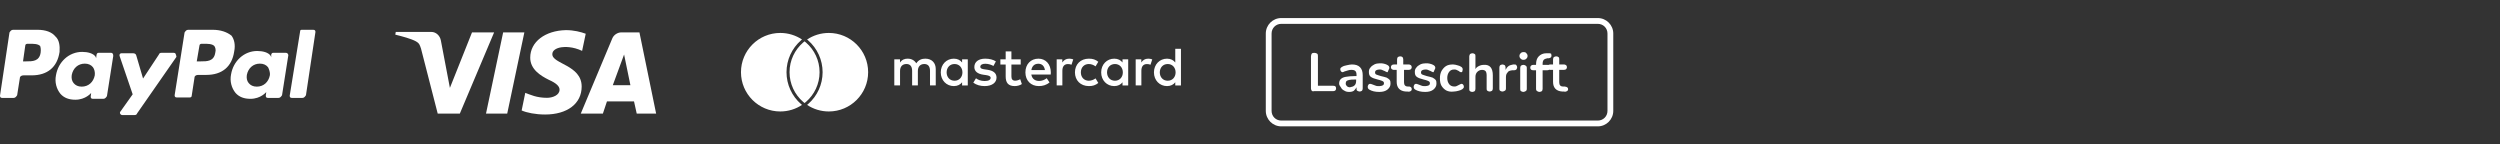 <?xml version="1.0" encoding="utf-8"?>
<!-- Generator: Adobe Illustrator 26.0.3, SVG Export Plug-In . SVG Version: 6.00 Build 0)  -->
<svg version="1.1" id="Ebene_1" xmlns="http://www.w3.org/2000/svg" xmlns:xlink="http://www.w3.org/1999/xlink" x="0px" y="0px"
	 viewBox="0 0 554 32" style="enable-background:new 0 0 554 32;" xml:space="preserve">
<rect x="0" y="0" width="554" height="32" fill="#333333" stroke="none"/>
<style type="text/css">
	.st0{display:none;fill-rule:evenodd;clip-rule:evenodd;fill:#FFFFFF;}
	.st1{fill:#FFFFFF;}
</style>
<path id="amazon-pay" class="st0" d="M412.006,23.612c-3.344,2.474-8.191,3.789-12.366,3.789c-5.85,0-11.119-2.168-15.106-5.777
	c-0.313-0.284-0.034-0.671,0.342-0.451c4.301,2.509,9.621,4.02,15.114,4.02c3.706,0,7.78-0.771,11.529-2.365
	C412.086,22.589,412.56,23.202,412.006,23.612z M413.398,22.019c-0.428-0.549-2.827-0.26-3.905-0.131
	c-0.327,0.04-0.377-0.247-0.083-0.454c1.914-1.348,5.051-0.959,5.415-0.507c0.367,0.455-0.097,3.607-1.89,5.111
	c-0.276,0.231-0.539,0.108-0.416-0.197C412.923,24.831,413.826,22.569,413.398,22.019z M409.569,11.915v-1.309
	c0.001-0.199,0.151-0.332,0.331-0.331l5.855-0.001c0.187,0,0.338,0.136,0.338,0.33v1.123c-0.002,0.189-0.16,0.434-0.441,0.824
	l-3.033,4.341c1.126-0.026,2.316,0.143,3.34,0.719c0.231,0.13,0.293,0.323,0.311,0.511v1.397c0,0.193-0.21,0.415-0.432,0.3
	c-1.802-0.946-4.193-1.05-6.186,0.011c-0.203,0.109-0.416-0.111-0.416-0.304v-1.328c0-0.212,0.004-0.576,0.218-0.9l3.513-5.053
	l-3.059-0.001C409.72,12.245,409.57,12.111,409.569,11.915z M388.212,20.094h-1.781c-0.17-0.011-0.305-0.138-0.319-0.302
	l0.002-9.164c0-0.183,0.154-0.329,0.344-0.329l1.659-0.001c0.173,0.009,0.313,0.14,0.323,0.308v1.196h0.034
	c0.432-1.157,1.247-1.697,2.344-1.697c1.114,0,1.813,0.54,2.311,1.697c0.432-1.157,1.413-1.697,2.46-1.697
	c0.748,0,1.563,0.309,2.062,1.003c0.565,0.772,0.45,1.89,0.45,2.873l-0.002,5.783c0,0.182-0.153,0.329-0.343,0.329h-1.779
	c-0.179-0.011-0.32-0.153-0.32-0.329l0-4.858c0-0.385,0.033-1.349-0.05-1.716c-0.133-0.618-0.532-0.791-1.047-0.791
	c-0.433,0-0.882,0.289-1.065,0.752c-0.183,0.463-0.166,1.234-0.166,1.755v4.858c0,0.182-0.154,0.329-0.343,0.329h-1.779
	c-0.179-0.011-0.32-0.153-0.32-0.329l-0.002-4.858c0-1.022,0.167-2.526-1.097-2.526c-1.28,0-1.23,1.465-1.23,2.526l-0.001,4.858
	C388.556,19.947,388.402,20.094,388.212,20.094z M421.149,11.976c-1.313,0-1.396,1.793-1.396,2.911s-0.016,3.51,1.38,3.51
	c1.38,0,1.447-1.928,1.447-3.105c0-0.771-0.034-1.697-0.267-2.43C422.114,12.226,421.714,11.976,421.149,11.976z M421.133,10.105
	c2.643,0,4.073,2.276,4.073,5.169c0,2.795-1.579,5.013-4.073,5.013c-2.594,0-4.007-2.276-4.007-5.11
	C417.125,12.322,418.555,10.105,421.133,10.105z M428.635,20.094h-1.775c-0.178-0.011-0.319-0.153-0.319-0.329l-0.003-9.167
	c0.015-0.168,0.163-0.299,0.342-0.299l1.652-0.001c0.156,0.008,0.284,0.114,0.317,0.256v1.402h0.033
	c0.499-1.254,1.197-1.851,2.427-1.851c0.798,0,1.58,0.289,2.079,1.08c0.465,0.733,0.465,1.966,0.465,2.854v5.767
	c-0.02,0.162-0.165,0.288-0.341,0.288h-1.785c-0.165-0.01-0.298-0.132-0.317-0.288V14.83c0-1.003,0.117-2.469-1.114-2.469
	c-0.432,0-0.831,0.289-1.031,0.733c-0.25,0.56-0.283,1.119-0.283,1.736v4.934C428.978,19.947,428.824,20.094,428.635,20.094z
	 M406.697,20.071c-0.117,0.106-0.287,0.113-0.42,0.042c-0.592-0.493-0.698-0.72-1.021-1.19c-0.978,0.998-1.67,1.298-2.937,1.298
	c-1.499,0-2.666-0.928-2.666-2.783c0-1.45,0.784-2.435,1.9-2.918c0.966-0.425,2.316-0.503,3.349-0.619v-0.232
	c0-0.426,0.033-0.927-0.217-1.295c-0.217-0.329-0.633-0.464-1-0.464c-0.68,0-1.283,0.349-1.432,1.072
	c-0.031,0.161-0.148,0.321-0.309,0.329l-1.727-0.188c-0.146-0.033-0.308-0.151-0.266-0.374c0.392-2.07,2.236-2.716,3.913-2.733
	h0.132c0.858,0.011,1.954,0.247,2.621,0.888c0.867,0.812,0.783,1.894,0.783,3.073v2.781c0,0.837,0.347,1.204,0.673,1.655
	c0.114,0.163,0.139,0.356-0.006,0.475c-0.364,0.306-1.01,0.868-1.366,1.186L406.697,20.071z M404.902,15.718
	c0,0.696,0.016,1.275-0.333,1.894c-0.283,0.502-0.734,0.811-1.233,0.811c-0.683,0-1.083-0.522-1.083-1.295
	c0-1.521,1.36-1.797,2.649-1.797V15.718z M383.348,20.071c-0.118,0.106-0.288,0.113-0.421,0.042c-0.592-0.493-0.698-0.72-1.021-1.19
	c-0.978,0.998-1.67,1.298-2.937,1.298c-1.499,0-2.666-0.928-2.666-2.783c0-1.45,0.783-2.435,1.9-2.918
	c0.966-0.425,2.316-0.503,3.349-0.619v-0.232c0-0.426,0.034-0.927-0.216-1.295c-0.217-0.329-0.634-0.464-1-0.464
	c-0.68,0-1.284,0.349-1.432,1.072c-0.031,0.161-0.148,0.321-0.31,0.329l-1.726-0.188c-0.146-0.033-0.308-0.151-0.266-0.374
	c0.391-2.07,2.236-2.716,3.913-2.733h0.132c0.858,0.011,1.954,0.247,2.621,0.888c0.866,0.812,0.783,1.894,0.783,3.073v2.781
	c0,0.837,0.347,1.204,0.673,1.655c0.113,0.163,0.139,0.356-0.006,0.475c-0.364,0.306-1.011,0.868-1.366,1.186L383.348,20.071z
	 M381.552,15.718c0,0.696,0.017,1.275-0.333,1.894c-0.283,0.502-0.733,0.811-1.233,0.811c-0.683,0-1.083-0.522-1.083-1.295
	c0-1.521,1.361-1.797,2.649-1.797V15.718z M458.202,23.381c0-0.232,0-0.441,0-0.673c0-0.192,0.094-0.324,0.293-0.312
	c0.372,0.053,0.899,0.106,1.272,0.029c0.488-0.102,0.838-0.449,1.045-0.924c0.292-0.669,0.485-1.209,0.607-1.563l-3.706-9.202
	c-0.063-0.156-0.081-0.446,0.23-0.446h1.295c0.247,0,0.348,0.157,0.403,0.311l2.686,7.474l2.564-7.474
	c0.052-0.153,0.157-0.311,0.402-0.311h1.221c0.309,0,0.292,0.289,0.23,0.446l-3.676,9.489c-0.476,1.263-1.109,3.275-2.536,3.624
	c-0.716,0.188-1.618,0.12-2.148-0.103C458.253,23.68,458.202,23.5,458.202,23.381z M456.474,19.533c0,0.171-0.14,0.311-0.312,0.311
	h-0.913c-0.197,0-0.332-0.143-0.357-0.311l-0.092-0.623c-0.42,0.356-0.935,0.669-1.494,0.887c-1.074,0.418-2.313,0.488-3.363-0.159
	c-0.759-0.467-1.162-1.38-1.162-2.322c0-0.729,0.224-1.451,0.721-1.976c0.663-0.717,1.623-1.069,2.783-1.069
	c0.701,0,1.703,0.083,2.433,0.322v-1.254c0-1.275-0.536-1.827-1.948-1.827c-1.079,0-1.905,0.163-3.055,0.522
	c-0.184,0.006-0.292-0.134-0.292-0.305v-0.715c0-0.172,0.146-0.338,0.304-0.388c0.821-0.359,1.983-0.582,3.219-0.623
	c1.611,0,3.526,0.364,3.526,2.848V19.533z M454.718,17.702v-1.892c-0.613-0.168-1.628-0.238-2.02-0.238
	c-0.62,0-1.299,0.147-1.654,0.53c-0.265,0.281-0.385,0.683-0.385,1.073c0,0.504,0.174,1.009,0.58,1.258
	c0.472,0.321,1.203,0.282,1.89,0.086C453.79,18.331,454.41,17.998,454.718,17.702z M443.005,11.54c2.027,0,2.579,1.598,2.579,3.427
	c0.011,1.233-0.215,2.333-0.852,2.962c-0.477,0.471-1.009,0.6-1.811,0.6c-0.714,0-1.652-0.373-2.353-0.893v-5.23
	C441.298,11.843,442.229,11.54,443.005,11.54z M440.257,23.709h-1.224c-0.171,0-0.311-0.14-0.311-0.311c0-4.26,0-8.52,0-12.78
	c0-0.171,0.14-0.311,0.311-0.311h0.936c0.197,0,0.332,0.143,0.357,0.311l0.098,0.67c0.877-0.781,2.006-1.281,3.082-1.281
	c3.014,0,4.004,2.489,4.004,5.077c0,2.769-1.516,4.994-4.079,4.994c-1.079,0-2.089-0.399-2.865-1.093v4.413
	C440.568,23.569,440.428,23.709,440.257,23.709z"/>
<path id="lastschrift" class="st1" d="M354.079,5.286c1.198,0,2.139,0.943,2.139,2.143v17.143c0,1.2-0.941,2.143-2.139,2.143
	h-70.156c-1.198,0-2.139-0.943-2.139-2.143V7.429c0-1.2,0.941-2.143,2.139-2.143H354.079 M354.079,4h-70.156
	c-1.882,0-3.422,1.543-3.422,3.429v17.143c0,1.886,1.54,3.429,3.422,3.429h70.156c1.882,0,3.422-1.543,3.422-3.429V7.429
	C357.502,5.543,355.962,4,354.079,4L354.079,4z M290.683,20.114c-0.086-0.086-0.171-0.343-0.171-0.514v-7.114
	c0-0.257,0.086-0.429,0.171-0.6c0.171-0.171,0.342-0.171,0.599-0.171c0.257,0,0.428,0.086,0.599,0.171
	c0.171,0.171,0.171,0.343,0.171,0.6V19h3.337c0.513,0,0.684,0.171,0.684,0.6s-0.257,0.6-0.684,0.6h-4.192
	C290.939,20.286,290.768,20.2,290.683,20.114z M301.377,14.886c0.428,0.429,0.599,1.029,0.599,1.8V19.6
	c0,0.257-0.086,0.429-0.171,0.514c-0.086,0.086-0.342,0.171-0.513,0.171s-0.342-0.086-0.513-0.171s-0.171-0.257-0.171-0.514v-0.257
	c-0.171,0.343-0.342,0.514-0.599,0.771c-0.257,0.171-0.599,0.257-1.027,0.257s-0.77-0.086-1.027-0.257
	c-0.342-0.171-0.599-0.343-0.77-0.686s-0.428-0.514-0.428-0.857c0-0.429,0.086-0.771,0.342-1.029
	c0.257-0.257,0.599-0.429,1.112-0.514c0.513-0.086,1.198-0.171,2.053-0.171h0.342V16.6c0-0.429-0.086-0.686-0.257-0.857
	s-0.428-0.257-0.856-0.257c-0.257,0-0.428,0-0.684,0.086c-0.257,0.086-0.513,0.171-0.856,0.257
	c-0.171,0.086-0.342,0.171-0.428,0.171c-0.171,0-0.257-0.086-0.342-0.171c-0.086-0.086-0.171-0.257-0.171-0.429
	c0-0.171,0-0.257,0.086-0.343c0.086-0.086,0.171-0.171,0.342-0.257c0.257-0.171,0.599-0.257,1.027-0.343
	c0.428-0.086,0.77-0.171,1.112-0.171C300.35,14.286,300.949,14.457,301.377,14.886z M300.179,18.914
	c0.257-0.257,0.342-0.6,0.342-1.029v-0.257h-0.257c-0.513,0-0.941,0-1.283,0.086s-0.513,0.171-0.599,0.257
	c-0.086,0.086-0.171,0.257-0.171,0.514s0.086,0.429,0.257,0.6s0.428,0.257,0.684,0.257C299.58,19.257,299.923,19.171,300.179,18.914
	z M303.43,19.857c-0.257-0.171-0.342-0.343-0.342-0.686c0-0.171,0.086-0.257,0.171-0.429c0.086-0.086,0.171-0.171,0.342-0.171
	s0.342,0.086,0.599,0.171c0.257,0.086,0.513,0.171,0.684,0.257c0.171,0.086,0.513,0.086,0.77,0.086c0.342,0,0.599-0.086,0.77-0.171
	s0.257-0.257,0.257-0.429s0-0.257-0.086-0.343s-0.171-0.171-0.428-0.257c-0.171-0.086-0.513-0.171-0.856-0.257
	c-0.684-0.171-1.198-0.343-1.54-0.6s-0.428-0.6-0.428-1.114c0-0.343,0.086-0.686,0.342-0.943c0.171-0.257,0.513-0.514,0.856-0.686
	s0.77-0.257,1.198-0.257c0.342,0,0.684,0,0.941,0.086c0.342,0.086,0.599,0.171,0.856,0.343c0.257,0.171,0.342,0.343,0.342,0.6
	c0,0.171-0.086,0.257-0.171,0.429c-0.086,0.171-0.171,0.514-0.257,0.514c-0.086,0-0.171,0-0.257-0.086
	c-0.086,0-0.171-0.086-0.342-0.171c-0.257-0.086-0.428-0.171-0.599-0.257s-0.342-0.086-0.599-0.086
	c-0.257,0-0.513,0.086-0.684,0.171c-0.171,0.086-0.257,0.257-0.257,0.514c0,0.171,0.086,0.343,0.257,0.429
	c0.171,0.086,0.513,0.171,1.027,0.343c0.513,0.086,0.941,0.257,1.283,0.343c0.342,0.171,0.513,0.343,0.684,0.514
	c0.171,0.257,0.171,0.514,0.171,0.857c0,0.514-0.257,0.943-0.684,1.286c-0.428,0.343-1.027,0.514-1.797,0.514
	C304.714,20.371,304.029,20.2,303.43,19.857z M312.842,19.771c0,0.171-0.086,0.343-0.257,0.429
	c-0.171,0.086-0.342,0.171-0.684,0.086h-0.342c-1.369-0.086-2.053-0.857-2.053-2.143v-2.657h-0.599
	c-0.257,0-0.342-0.086-0.513-0.171c-0.086-0.086-0.171-0.257-0.171-0.429c0-0.171,0.086-0.343,0.171-0.429
	c0.086-0.086,0.257-0.171,0.513-0.171h0.684v-1.114c0-0.257,0.086-0.429,0.171-0.514c0.086-0.086,0.342-0.171,0.513-0.171
	c0.257,0,0.428,0.086,0.513,0.171c0.086,0.086,0.171,0.257,0.171,0.514v1.114h1.198c0.257,0,0.342,0.086,0.513,0.171
	c0.086,0.086,0.171,0.257,0.171,0.429c0,0.171-0.086,0.343-0.171,0.429c-0.086,0.086-0.257,0.171-0.513,0.171h-1.027v2.743
	c0,0.6,0.257,0.943,0.856,0.943h0.342C312.67,19.257,312.842,19.429,312.842,19.771z M313.612,19.857
	c-0.257-0.171-0.342-0.343-0.342-0.686c0-0.171,0.086-0.257,0.171-0.429c0.086-0.086,0.171-0.171,0.342-0.171
	c0.171,0,0.342,0.086,0.599,0.171c0.257,0.086,0.513,0.171,0.684,0.257c0.171,0.086,0.513,0.086,0.77,0.086
	c0.342,0,0.599-0.086,0.77-0.171s0.257-0.257,0.257-0.429s0-0.257-0.086-0.343c-0.086-0.086-0.171-0.171-0.428-0.257
	c-0.171-0.086-0.513-0.171-0.856-0.257c-0.684-0.171-1.198-0.343-1.54-0.6c-0.342-0.257-0.428-0.6-0.428-1.114
	c0-0.343,0.086-0.686,0.342-0.943c0.171-0.257,0.513-0.514,0.856-0.686s0.77-0.257,1.198-0.257c0.342,0,0.684,0,0.941,0.086
	c0.342,0.086,0.599,0.171,0.856,0.343s0.342,0.343,0.342,0.6c0,0.171-0.086,0.257-0.171,0.429c-0.086,0.171-0.171,0.514-0.257,0.514
	c-0.086,0-0.171,0-0.257-0.086c-0.086,0-0.171-0.086-0.342-0.171c-0.257-0.086-0.428-0.171-0.599-0.257s-0.342-0.086-0.599-0.086
	s-0.513,0.086-0.684,0.171c-0.171,0.086-0.257,0.257-0.257,0.514c0,0.171,0.086,0.343,0.257,0.429
	c0.171,0.086,0.513,0.171,1.027,0.343c0.513,0.086,0.941,0.257,1.283,0.343c0.342,0.171,0.513,0.343,0.684,0.514
	c0.171,0.257,0.171,0.514,0.171,0.857c0,0.514-0.257,0.943-0.684,1.286c-0.428,0.343-1.027,0.514-1.797,0.514
	C314.895,20.371,314.21,20.2,313.612,19.857z M320.456,20.029c-0.428-0.257-0.77-0.6-1.027-1.029
	c-0.257-0.429-0.342-1.029-0.342-1.629c0-0.6,0.086-1.114,0.342-1.629c0.257-0.429,0.599-0.857,1.027-1.114
	c0.428-0.257,0.941-0.343,1.54-0.343c0.342,0,0.599,0.086,0.941,0.171c0.342,0.086,0.599,0.171,0.856,0.343
	c0.257,0.171,0.342,0.343,0.342,0.6c0,0.171-0.086,0.343-0.086,0.429c0,0.086-0.086,0.171-0.257,0.171c-0.086,0-0.171,0-0.257-0.086
	c-0.086,0-0.171-0.086-0.257-0.171c-0.171-0.086-0.342-0.171-0.513-0.257s-0.342-0.086-0.513-0.086
	c-0.513,0-0.856,0.171-1.112,0.514c-0.257,0.343-0.428,0.771-0.428,1.371c0,0.6,0.171,1.029,0.428,1.371
	c0.257,0.343,0.684,0.514,1.112,0.514c0.171,0,0.342,0,0.513-0.086c0.171-0.086,0.342-0.171,0.513-0.257
	c0.086-0.086,0.257-0.086,0.342-0.171c0.086,0,0.171-0.086,0.257-0.086c0.171,0,0.257,0.086,0.342,0.171
	c0.086,0.086,0.171,0.257,0.171,0.429c0,0.171,0,0.257-0.086,0.343c-0.086,0.086-0.171,0.171-0.257,0.257
	c-0.257,0.171-0.513,0.257-0.856,0.343s-0.684,0.171-1.027,0.171C321.483,20.371,320.969,20.286,320.456,20.029z M330.808,16.686
	V19.6c0,0.257-0.086,0.429-0.171,0.514c-0.171,0.086-0.342,0.171-0.513,0.171s-0.428-0.086-0.513-0.171
	c-0.171-0.086-0.171-0.343-0.171-0.514v-2.914c0-0.429-0.086-0.771-0.257-0.943s-0.428-0.257-0.77-0.257
	c-0.428,0-0.77,0.171-1.027,0.429c-0.257,0.257-0.428,0.6-0.428,1.114v2.657c0,0.257-0.086,0.429-0.171,0.514
	c-0.171,0.086-0.342,0.171-0.513,0.171c-0.257,0-0.428-0.086-0.513-0.171c-0.171-0.086-0.171-0.343-0.171-0.514v-7.2
	c0-0.171,0.086-0.343,0.171-0.514c0.171-0.086,0.342-0.171,0.513-0.171c0.257,0,0.428,0.086,0.513,0.171
	c0.171,0.086,0.171,0.257,0.171,0.514v2.829c0.171-0.343,0.428-0.514,0.77-0.686c0.342-0.171,0.684-0.257,1.112-0.257
	C330.124,14.286,330.808,15.057,330.808,16.686z M336.027,14.457c0.086,0.086,0.171,0.257,0.171,0.429
	c0,0.257-0.086,0.343-0.171,0.514c-0.086,0.086-0.257,0.171-0.599,0.171h-0.342c-0.513,0.086-0.856,0.171-1.027,0.514
	c-0.257,0.257-0.342,0.6-0.342,1.029V19.6c0,0.257-0.086,0.429-0.257,0.514s-0.342,0.171-0.513,0.171s-0.428-0.086-0.513-0.171
	c-0.171-0.086-0.171-0.343-0.171-0.514v-4.629c0-0.257,0.086-0.429,0.171-0.514c0.171-0.086,0.342-0.171,0.513-0.171
	s0.342,0.086,0.513,0.171c0.086,0.086,0.171,0.257,0.171,0.514v0.514c0.171-0.343,0.342-0.6,0.684-0.857
	c0.257-0.171,0.599-0.257,1.027-0.343h0.171C335.77,14.286,335.942,14.286,336.027,14.457z M336.968,13
	c-0.171-0.171-0.257-0.343-0.257-0.6s0.086-0.429,0.257-0.6s0.342-0.257,0.684-0.257c0.257,0,0.513,0.086,0.599,0.257
	c0.171,0.171,0.257,0.343,0.257,0.6s-0.086,0.429-0.257,0.6s-0.342,0.257-0.684,0.257C337.31,13.257,337.139,13.171,336.968,13z
	 M337.054,20.2c-0.171-0.086-0.171-0.343-0.171-0.514v-4.629c0-0.257,0.086-0.429,0.171-0.514c0.171-0.086,0.342-0.171,0.513-0.171
	s0.428,0.086,0.513,0.171c0.171,0.086,0.257,0.257,0.257,0.514v4.629c0,0.257-0.086,0.429-0.257,0.514
	c-0.171,0.086-0.342,0.171-0.513,0.171S337.225,20.286,337.054,20.2z M342.102,13.257c-0.171,0.171-0.257,0.514-0.257,0.857v0.257
	h1.027c0.428,0,0.684,0.171,0.684,0.6c0,0.343-0.257,0.6-0.684,0.6h-1.027v4.114c0,0.257-0.086,0.429-0.171,0.514
	c-0.171,0.086-0.342,0.171-0.513,0.171s-0.428-0.086-0.513-0.171c-0.171-0.086-0.257-0.257-0.257-0.514v-4.114h-0.599
	c-0.428,0-0.684-0.171-0.684-0.6c0-0.343,0.257-0.6,0.684-0.6h0.599v-0.086c0-0.771,0.171-1.371,0.599-1.8
	c0.428-0.429,0.941-0.686,1.711-0.686h0.342c0.342,0,0.513,0,0.684,0.086c0,0.086,0.086,0.257,0.086,0.429
	c0,0.343-0.171,0.514-0.599,0.6h-0.342C342.529,13,342.273,13.086,342.102,13.257z M347.492,19.771c0,0.171-0.086,0.343-0.257,0.429
	c-0.171,0.086-0.342,0.171-0.684,0.086h-0.342c-1.369-0.086-2.053-0.857-2.053-2.143v-2.657h-0.599
	c-0.257,0-0.342-0.086-0.513-0.171c-0.086-0.086-0.171-0.257-0.171-0.429c0-0.171,0.086-0.343,0.171-0.429
	c0.086-0.086,0.257-0.171,0.513-0.171h0.599v-1.114c0-0.257,0.086-0.429,0.171-0.514c0.171-0.086,0.342-0.171,0.513-0.171
	c0.257,0,0.428,0.086,0.513,0.171c0.171,0.086,0.171,0.257,0.171,0.514v1.114h1.027c0.257,0,0.342,0.086,0.513,0.171
	c0.086,0.086,0.171,0.257,0.171,0.429c0,0.171-0.086,0.343-0.171,0.429c-0.086,0.086-0.257,0.171-0.513,0.171h-1.027v2.743
	c0,0.6,0.257,0.943,0.856,0.943h0.342C347.32,19.257,347.492,19.429,347.492,19.771z"/>
<path id="mastercard" class="st1" d="M207.361,18.931v-3.631c0-1.368-0.872-2.288-2.278-2.3c-0.739-0.012-1.502,0.218-2.035,1.029
	c-0.4-0.641-1.03-1.029-1.914-1.029c-0.618,0-1.224,0.182-1.696,0.859v-0.714h-1.26v5.786h1.272v-3.208
	c0-1.005,0.557-1.537,1.418-1.537c0.836,0,1.26,0.545,1.26,1.525v3.22h1.272v-3.208c0-1.005,0.582-1.537,1.418-1.537
	c0.86,0,1.272,0.545,1.272,1.525v3.22H207.361z M226.189,13.145h-2.06V11.39h-1.272v1.755h-1.175v1.15h1.175v2.639
	c0,1.344,0.521,2.143,2.011,2.143c0.545,0,1.175-0.17,1.575-0.448l-0.363-1.077c-0.376,0.218-0.788,0.327-1.115,0.327
	c-0.63,0-0.836-0.387-0.836-0.968v-2.615h2.06V13.145z M236.935,12.999c-0.727,0-1.199,0.339-1.527,0.847v-0.702h-1.248v5.786h1.26
	v-3.244c0-0.956,0.412-1.489,1.236-1.489c0.254,0,0.521,0.036,0.788,0.145l0.388-1.186C237.553,13.048,237.19,12.999,236.935,12.999
	L236.935,12.999z M220.688,13.605c-0.606-0.399-1.442-0.605-2.363-0.605c-1.466,0-2.411,0.702-2.411,1.852
	c0,0.944,0.703,1.525,1.999,1.707l0.594,0.085c0.691,0.097,1.018,0.278,1.018,0.605c0,0.448-0.46,0.702-1.321,0.702
	c-0.872,0-1.502-0.278-1.926-0.605l-0.594,0.98c0.691,0.508,1.563,0.751,2.508,0.751c1.672,0,2.641-0.787,2.641-1.888
	c0-1.017-0.763-1.549-2.023-1.731l-0.594-0.085c-0.545-0.073-0.981-0.181-0.981-0.569c0-0.424,0.412-0.678,1.103-0.678
	c0.739,0,1.454,0.278,1.805,0.496L220.688,13.605z M254.443,12.999c-0.727,0-1.199,0.339-1.527,0.847v-0.702h-1.248v5.786h1.26
	v-3.244c0-0.956,0.412-1.489,1.236-1.489c0.255,0,0.521,0.036,0.788,0.145l0.388-1.186
	C255.061,13.048,254.697,12.999,254.443,12.999L254.443,12.999z M238.208,16.038c0,1.755,1.224,3.038,3.09,3.038
	c0.872,0,1.454-0.194,2.084-0.69l-0.606-1.017c-0.472,0.339-0.969,0.52-1.514,0.52c-1.006-0.012-1.745-0.738-1.745-1.852
	c0-1.114,0.739-1.84,1.745-1.852c0.545,0,1.042,0.181,1.514,0.52l0.606-1.017c-0.63-0.496-1.212-0.69-2.084-0.69
	C239.431,12.999,238.208,14.282,238.208,16.038L238.208,16.038z M250.008,16.038v-2.893h-1.26v0.702
	c-0.4-0.52-1.006-0.847-1.83-0.847c-1.623,0-2.896,1.271-2.896,3.038c0,1.767,1.272,3.038,2.896,3.038
	c0.824,0,1.43-0.327,1.83-0.847v0.702h1.26V16.038z M245.319,16.038c0-1.017,0.666-1.852,1.757-1.852
	c1.042,0,1.745,0.799,1.745,1.852s-0.703,1.852-1.745,1.852C245.986,17.89,245.319,17.054,245.319,16.038L245.319,16.038z
	 M230.114,12.999c-1.696,0-2.884,1.235-2.884,3.038c0,1.84,1.236,3.038,2.968,3.038c0.872,0,1.672-0.218,2.375-0.811l-0.618-0.932
	c-0.485,0.387-1.102,0.605-1.684,0.605c-0.812,0-1.551-0.375-1.733-1.416h4.301c0.012-0.157,0.024-0.315,0.024-0.484
	C232.853,14.234,231.738,12.999,230.114,12.999L230.114,12.999z M230.09,14.125c0.812,0,1.333,0.508,1.466,1.404h-3.005
	C228.685,14.694,229.193,14.125,230.09,14.125L230.09,14.125z M261.7,16.038v-5.217h-1.26v3.026c-0.4-0.52-1.006-0.847-1.829-0.847
	c-1.624,0-2.896,1.271-2.896,3.038c0,1.767,1.272,3.038,2.896,3.038c0.824,0,1.43-0.327,1.829-0.847v0.702h1.26V16.038z
	 M257.011,16.038c0-1.017,0.666-1.852,1.757-1.852c1.042,0,1.745,0.799,1.745,1.852s-0.703,1.852-1.745,1.852
	C257.678,17.89,257.011,17.054,257.011,16.038L257.011,16.038z M214.461,16.038v-2.893h-1.26v0.702
	c-0.4-0.52-1.006-0.847-1.829-0.847c-1.623,0-2.896,1.271-2.896,3.038c0,1.767,1.272,3.038,2.896,3.038
	c0.824,0,1.43-0.327,1.829-0.847v0.702h1.26V16.038z M209.772,16.038c0-1.017,0.666-1.852,1.757-1.852
	c1.042,0,1.745,0.799,1.745,1.852s-0.703,1.852-1.745,1.852C210.438,17.89,209.772,17.054,209.772,16.038z M177.518,23.072
	c0.068,0.059,0.14,0.116,0.21,0.174c-1.38,0.919-3.038,1.454-4.821,1.454c-4.81,0-8.708-3.895-8.708-8.7s3.899-8.7,8.708-8.7
	c1.783,0,3.44,0.536,4.821,1.454c-0.071,0.058-0.142,0.115-0.21,0.174c-2.052,1.783-3.228,4.361-3.228,7.072
	C174.29,18.711,175.467,21.289,177.518,23.072z M183.672,7.3c-1.783,0-3.44,0.536-4.821,1.454c0.071,0.058,0.142,0.115,0.21,0.174
	c2.052,1.783,3.228,4.361,3.228,7.072c0,2.711-1.176,5.289-3.228,7.072c-0.068,0.059-0.14,0.116-0.211,0.174
	c1.38,0.918,3.038,1.454,4.821,1.454c4.809,0,8.708-3.895,8.708-8.7C192.38,11.195,188.481,7.3,183.672,7.3z M178.29,9.163
	c-0.112,0.088-0.222,0.179-0.33,0.273c-1.835,1.595-2.997,3.943-2.997,6.564c0,2.621,1.162,4.969,2.997,6.564
	c0.107,0.094,0.217,0.184,0.33,0.273c0.112-0.088,0.222-0.179,0.33-0.273c1.835-1.595,2.997-3.943,2.997-6.564
	c0-2.621-1.162-4.969-2.997-6.564C178.512,9.342,178.402,9.252,178.29,9.163"/>
<path id="visa" transform="translate(-333.702,-536.424)" class="st1" d="M451.2,549.2c0,2.6,2.3,4,4.1,4.9
	c1.8,0.8,2.4,1.5,2.4,2.2c0,1.2-1.5,1.8-2.8,1.8c-2.3,0-3.7-0.7-4.8-1.1l-0.8,3.9c1.1,0.5,3.1,0.9,5.2,0.9c4.9,0,8.1-2.4,8.1-6.2
	c0-4.8-6.6-5-6.5-7.2c0-0.7,0.7-1.3,2-1.5c0.7-0.1,2.5-0.2,4.6,0.8l0.8-3.8c-1.1-0.4-2.6-0.8-4.4-0.8
	C454.5,543.2,451.2,545.7,451.2,549.2 M471.4,543.6c-0.9,0-1.7,0.6-2,1.3l-7,16.7h4.9l0.9-2.7h6l0.6,2.7h4.3l-3.7-18H471.4
	 M472,548.5l1.4,6.8h-3.9L472,548.5 M445.2,543.6l-3.8,18h4.7l3.8-18H445.2 M438.3,543.6l-4.9,12.3l-2-10.5
	c-0.2-1.1-1.1-1.9-2.1-1.9h-7.9l-0.1,0.6c1.6,0.4,3.5,0.9,4.6,1.5c0.7,0.4,0.8,0.7,1.1,1.6l3.7,14.4h4.9l7.6-18L438.3,543.6"/>
<path id="paypal" class="st1" d="M47.1,6.6h-5.4c-0.4,0-0.6,0.3-0.8,0.6l-2.2,13.9c0,0.3,0.1,0.5,0.5,0.5H42c0.3,0,0.5-0.1,0.5-0.5
	l0.6-3.9c0-0.4,0.4-0.6,0.8-0.6h1.8c3.5,0,5.7-1.8,6.2-5.2c0.3-1.5,0-2.7-0.6-3.5C50.3,7.1,48.9,6.6,47.1,6.6 M47.7,11.7
	c-0.3,1.9-1.8,1.9-3.2,1.9h-0.9l0.6-3.5c0-0.3,0.3-0.4,0.5-0.4h0.4c1,0,1.9,0,2.4,0.5C47.7,10.5,47.9,11,47.7,11.7 M8.3,6.6H2.9
	c-0.4,0-0.6,0.3-0.8,0.6L0,21.2c0,0.3,0.1,0.5,0.5,0.5H3c0.4,0,0.6-0.3,0.8-0.6l0.6-3.8c0-0.4,0.4-0.6,0.8-0.6H7
	c3.5,0,5.7-1.8,6.2-5.2c0.1-1.4-0.1-2.7-0.9-3.4C11.5,7.1,10.1,6.6,8.3,6.6 M9,11.7c-0.3,1.9-1.8,1.9-3.2,1.9H5.1l0.5-3.5
	c0-0.3,0.3-0.4,0.5-0.4h0.4c1,0,1.9,0,2.4,0.5C9,10.5,9.1,11,9,11.7 M24.6,11.7h-2.7c-0.3,0-0.4,0.1-0.5,0.4l-0.1,0.8l-0.1-0.3
	c-0.5-0.8-1.8-1.1-3-1.1c-2.9,0-5.3,2.2-5.8,5.2c-0.3,1.5,0.1,3,1,4.1c0.8,0.9,1.9,1.3,3.3,1.3c2.3,0,3.5-1.5,3.5-1.5l-0.1,0.8
	c0,0.3,0.1,0.5,0.5,0.5h2.3c0.4,0,0.6-0.3,0.8-0.6l1.4-8.9C25.1,11.9,24.9,11.7,24.6,11.7 M21,16.7c-0.3,1.5-1.4,2.5-2.9,2.5
	c-0.8,0-1.4-0.3-1.8-0.8s-0.5-1.1-0.4-1.8c0.3-1.5,1.4-2.5,2.9-2.5c0.8,0,1.4,0.3,1.8,0.8C20.9,15.3,21.1,16,21,16.7 M63.3,11.7
	h-2.7c-0.3,0-0.4,0.1-0.5,0.4v0.6L60,12.4c-0.5-0.8-1.8-1.1-3-1.1c-2.9,0-5.3,2.2-5.8,5.2c-0.3,1.5,0.1,3,1,4.1
	c0.8,0.9,1.9,1.3,3.3,1.3c2.3,0,3.5-1.5,3.5-1.5l-0.1,0.8c0,0.3,0.1,0.5,0.5,0.5h2.3c0.4,0,0.6-0.3,0.8-0.6l1.4-8.9
	C63.8,11.9,63.7,11.7,63.3,11.7 M59.8,16.7c-0.3,1.5-1.4,2.5-2.9,2.5c-0.8,0-1.4-0.3-1.8-0.8s-0.5-1.1-0.4-1.8
	c0.3-1.5,1.4-2.5,2.9-2.5c0.8,0,1.4,0.3,1.8,0.8C59.6,15.3,59.9,16,59.8,16.7 M38.5,11.7h-2.7c-0.3,0-0.5,0.1-0.6,0.4l-3.5,5.3
	l-1.5-5.1c-0.1-0.4-0.4-0.5-0.8-0.5h-2.5c-0.3,0-0.5,0.3-0.4,0.6l2.9,8.5l-2.7,3.8c-0.3,0.3,0,0.8,0.4,0.8h2.7
	c0.3,0,0.5-0.1,0.6-0.4l8.7-12.5C39,12,38.9,11.7,38.5,11.7 M66.5,7l-2.3,14.2c0,0.3,0.1,0.5,0.5,0.5H67c0.4,0,0.6-0.3,0.8-0.6
	l2.1-14c0-0.3-0.1-0.5-0.5-0.5h-2.5C66.6,6.6,66.5,6.7,66.5,7"/>
</svg>
